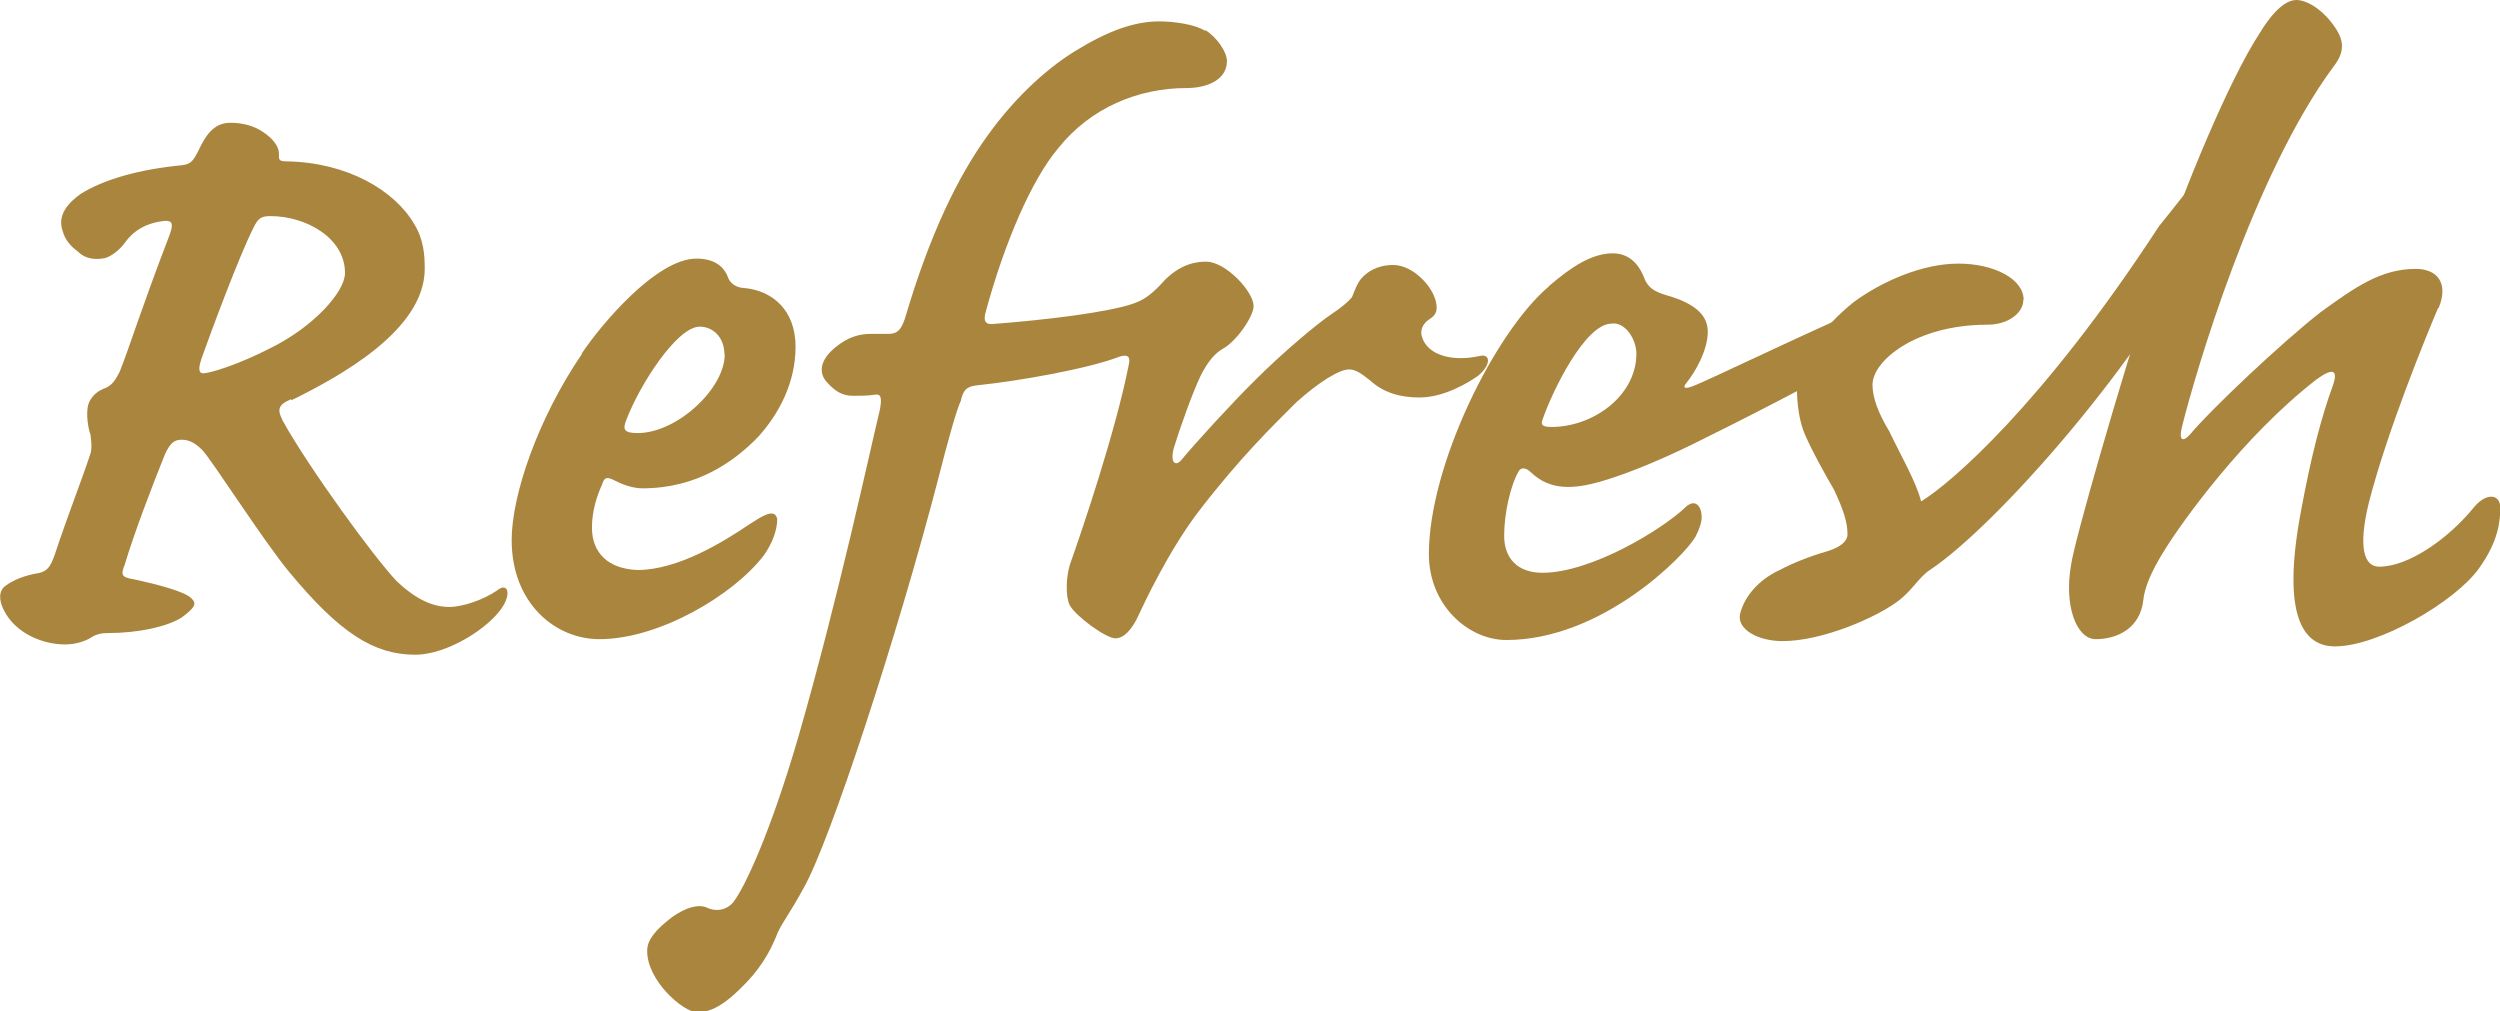 <?xml version="1.0" encoding="UTF-8"?>
<svg id="_レイヤー_2" data-name="レイヤー 2" xmlns="http://www.w3.org/2000/svg" width="90" height="36.41" viewBox="0 0 90 36.41">
  <defs>
    <style>
      .cls-1 {
        fill: #aa853e;
      }
    </style>
  </defs>
  <g id="_レイヤー_1-2" data-name="レイヤー 1">
    <g>
      <path class="cls-1" d="M10.48,14.37c-.52.22-.48.41-.3.78.93,1.68,3.31,4.95,4.1,5.77.86.82,1.49.93,1.9.93.48,0,1.23-.26,1.71-.59.37-.3.52.07.22.56-.48.78-2.01,1.75-3.16,1.75-1.49,0-2.72-.78-4.54-2.98-.93-1.12-2.83-4.1-3.13-4.39-.26-.26-.48-.37-.74-.37s-.41.11-.6.52c-.48,1.19-1.12,2.87-1.45,3.98-.15.37-.11.45.3.52.89.19,1.9.45,2.12.71.19.19.07.34-.37.67-.52.33-1.56.56-2.64.56-.26,0-.45.04-.67.19-.19.11-.52.22-.89.22-.82,0-1.79-.41-2.2-1.23-.19-.37-.19-.71.07-.89.26-.19.67-.37,1.19-.45.3-.07.41-.22.56-.63.48-1.45.97-2.68,1.3-3.68.07-.26,0-.56,0-.67-.07-.15-.19-.78-.07-1.12.11-.3.37-.48.6-.56.26-.11.37-.3.52-.59.41-1.04.71-2.09,1.79-4.91.15-.41.11-.52-.15-.52-.71.07-1.15.37-1.45.78-.15.22-.45.48-.71.56-.34.07-.71.04-.97-.22-.3-.22-.48-.45-.56-.74-.22-.6.22-1.04.63-1.34.82-.52,2.09-.89,3.65-1.04.33-.04.41-.15.6-.52.26-.56.56-1.01,1.15-1.01.45,0,.86.11,1.19.34.33.22.6.52.56.86,0,.15.04.19.3.19,2.16.04,3.87,1.04,4.58,2.27.34.56.37,1.12.37,1.6,0,2.2-3.05,3.87-4.8,4.73ZM9.74,7.78c-.34,0-.45.07-.63.45-.52,1.04-1.49,3.65-1.86,4.69-.07.22-.15.52.07.52s1.23-.3,2.38-.89c1.6-.78,2.72-2.05,2.72-2.72,0-1.27-1.41-2.05-2.68-2.05Z"/>
      <path class="cls-1" d="M20.94,12.73c.67-1.01,2.68-3.42,4.13-3.42.67,0,1.01.3,1.15.71.07.15.22.3.48.34,1.12.07,1.94.82,1.94,2.12s-.6,2.42-1.34,3.24c-.86.89-2.2,1.86-4.17,1.86-.37,0-.75-.15-1.04-.3-.22-.11-.34-.11-.41.15-.19.41-.37.97-.37,1.56,0,.93.6,1.49,1.64,1.53,1.45,0,3.09-1.01,4.02-1.64.41-.26.93-.63,1.01-.19,0,.41-.19.89-.48,1.3-1.08,1.42-3.76,3.02-5.92,3.02-1.6,0-3.16-1.3-3.16-3.57,0-1.6.93-4.35,2.53-6.7ZM26.08,12.77c0-.63-.41-1.01-.89-1.01-.82,0-2.16,2.09-2.64,3.35-.15.37-.07.48.41.48,1.41,0,3.13-1.6,3.13-2.83Z"/>
      <path class="cls-1" d="M43.39,1.08c.41.26.78.78.78,1.12,0,.67-.71.97-1.45.97-1.75,0-3.46.71-4.62,2.16-.97,1.15-1.94,3.42-2.61,5.88-.11.37,0,.49.3.45,1.94-.15,4.02-.41,4.95-.71.45-.15.67-.33,1.01-.67.48-.56,1.01-.86,1.67-.86.71,0,1.71,1.08,1.71,1.6,0,.37-.63,1.3-1.15,1.56-.3.19-.52.49-.75.93-.3.63-.74,1.86-.97,2.61-.15.56.07.67.26.45.52-.63,1.82-2.05,2.68-2.9.93-.93,2.2-2.01,2.76-2.38.33-.22.56-.41.71-.59.11-.26.19-.52.37-.71s.52-.45,1.12-.45c.75,0,1.56.89,1.56,1.53,0,.22-.11.33-.3.45-.15.11-.33.33-.22.63.19.6,1.01.89,2.05.67.41-.11.45.3-.04.71-.37.26-1.23.78-2.12.78-.71,0-1.3-.19-1.75-.6-.37-.3-.56-.41-.78-.41-.34,0-1.08.45-1.9,1.19-.82.82-2.01,1.97-3.5,3.91-1.08,1.41-1.97,3.31-2.23,3.87-.19.37-.45.71-.78.71s-1.41-.78-1.64-1.19c-.15-.3-.15-1.04.04-1.56.37-1.04,1.6-4.65,2.08-7.07.07-.3,0-.41-.3-.33-1.15.45-3.68.89-5.14,1.04-.41.04-.52.19-.6.56-.15.3-.48,1.49-.82,2.83-1.45,5.58-3.91,13.1-4.84,14.71-.48.89-.74,1.19-.93,1.6-.19.48-.48,1.12-1.12,1.79-.82.86-1.3,1.08-1.79,1.08s-1.82-1.15-1.79-2.23c0-.37.3-.74.89-1.19.52-.37.97-.48,1.27-.34.22.11.63.15.93-.19.41-.52,1.34-2.49,2.35-5.96,1.45-5.03,2.57-10.27,2.94-11.8.07-.41.04-.56-.19-.52-.26.04-.56.04-.78.04-.41,0-.67-.19-.93-.48-.33-.34-.26-.82.3-1.27.45-.37.86-.48,1.27-.48h.63c.3,0,.45-.11.6-.56.89-3.02,1.9-5.1,2.98-6.59,1.04-1.45,2.27-2.53,3.31-3.13,1.23-.74,2.12-.97,2.87-.97.52,0,1.3.11,1.64.34Z"/>
      <path class="cls-1" d="M55.75,10.31c.82-.71,1.56-1.19,2.31-1.19.71,0,1.01.56,1.15.93.11.26.3.45.82.59,1.04.3,1.45.74,1.45,1.3,0,.67-.45,1.45-.75,1.82-.22.26,0,.22.19.15.6-.22,4.47-2.12,7.89-3.57.33-.15.78-.19.78.19.04.52-.52,1.27-1.49,1.75-2.27,1.19-4.24,2.27-6.66,3.46-1.23.63-2.68,1.27-3.83,1.6-.93.26-1.79.34-2.49-.33-.19-.19-.37-.19-.45-.04-.3.52-.52,1.53-.52,2.31,0,.82.48,1.34,1.38,1.34,1.75,0,4.32-1.56,5.17-2.38.34-.3.56,0,.56.37,0,.19-.07.41-.22.71-.41.71-3.39,3.72-6.81,3.72-1.38,0-2.79-1.26-2.79-3.09,0-3.2,2.38-8,4.32-9.64ZM58.02,11.65c-.97,0-2.16,2.49-2.49,3.46-.07.19,0,.26.33.26,1.49,0,3.05-1.12,3.05-2.64,0-.52-.41-1.15-.89-1.08Z"/>
      <path class="cls-1" d="M72.84,10.8c0,.45-.52.89-1.3.89-2.57,0-4.13,1.3-4.13,2.16,0,.48.22,1.04.6,1.67.41.86.97,1.82,1.15,2.53,1.04-.63,4.36-3.46,8.56-9.9.67-.82,1.56-2.01,1.82-2.23.3-.15.67.07.67.52,0,.37-.19.82-.45,1.34-2.64,5.29-7.97,11.2-10.27,12.73-.41.26-.67.78-1.19,1.15-.75.56-2.68,1.42-4.13,1.42-.86,0-1.64-.41-1.53-.97.19-.78.86-1.34,1.45-1.6.41-.22,1.04-.48,1.71-.67.48-.15.71-.37.71-.6,0-.45-.15-.89-.48-1.6-.41-.71-.78-1.38-1.04-1.97-.22-.48-.3-1.15-.3-1.71,0-.93.93-2.2,2.05-3.09,1.01-.74,2.46-1.38,3.76-1.38s2.35.56,2.35,1.3Z"/>
      <path class="cls-1" d="M87.77,11.09c-.41.97-1.82,4.39-2.49,7-.41,1.68-.15,2.31.37,2.31,1.08,0,2.53-1.04,3.43-2.16.45-.52.93-.45.93.04,0,.71-.19,1.38-.78,2.2-.86,1.19-3.61,2.79-5.17,2.79-1.12,0-1.94-1.04-1.23-4.84.37-2.01.74-3.42,1.15-4.54.22-.63-.04-.63-.6-.22-2.64,2.05-4.84,5.14-5.44,6.11-.52.82-.74,1.41-.78,1.82-.11,1.01-.93,1.41-1.71,1.41-.71,0-1.15-1.23-.89-2.68.11-.82,1.71-6.4,2.98-10.31,1.12-3.39,2.75-7.18,3.76-8.75.56-.93,1.01-1.27,1.38-1.27.26,0,.75.19,1.23.78.41.52.6.97.11,1.6-2.9,3.91-4.99,11.06-5.47,12.99-.11.45,0,.59.3.26.74-.89,3.35-3.35,4.69-4.39,1.23-.89,2.16-1.56,3.43-1.56.78,0,1.19.52.82,1.41Z"/>
    </g>
  </g>
</svg>